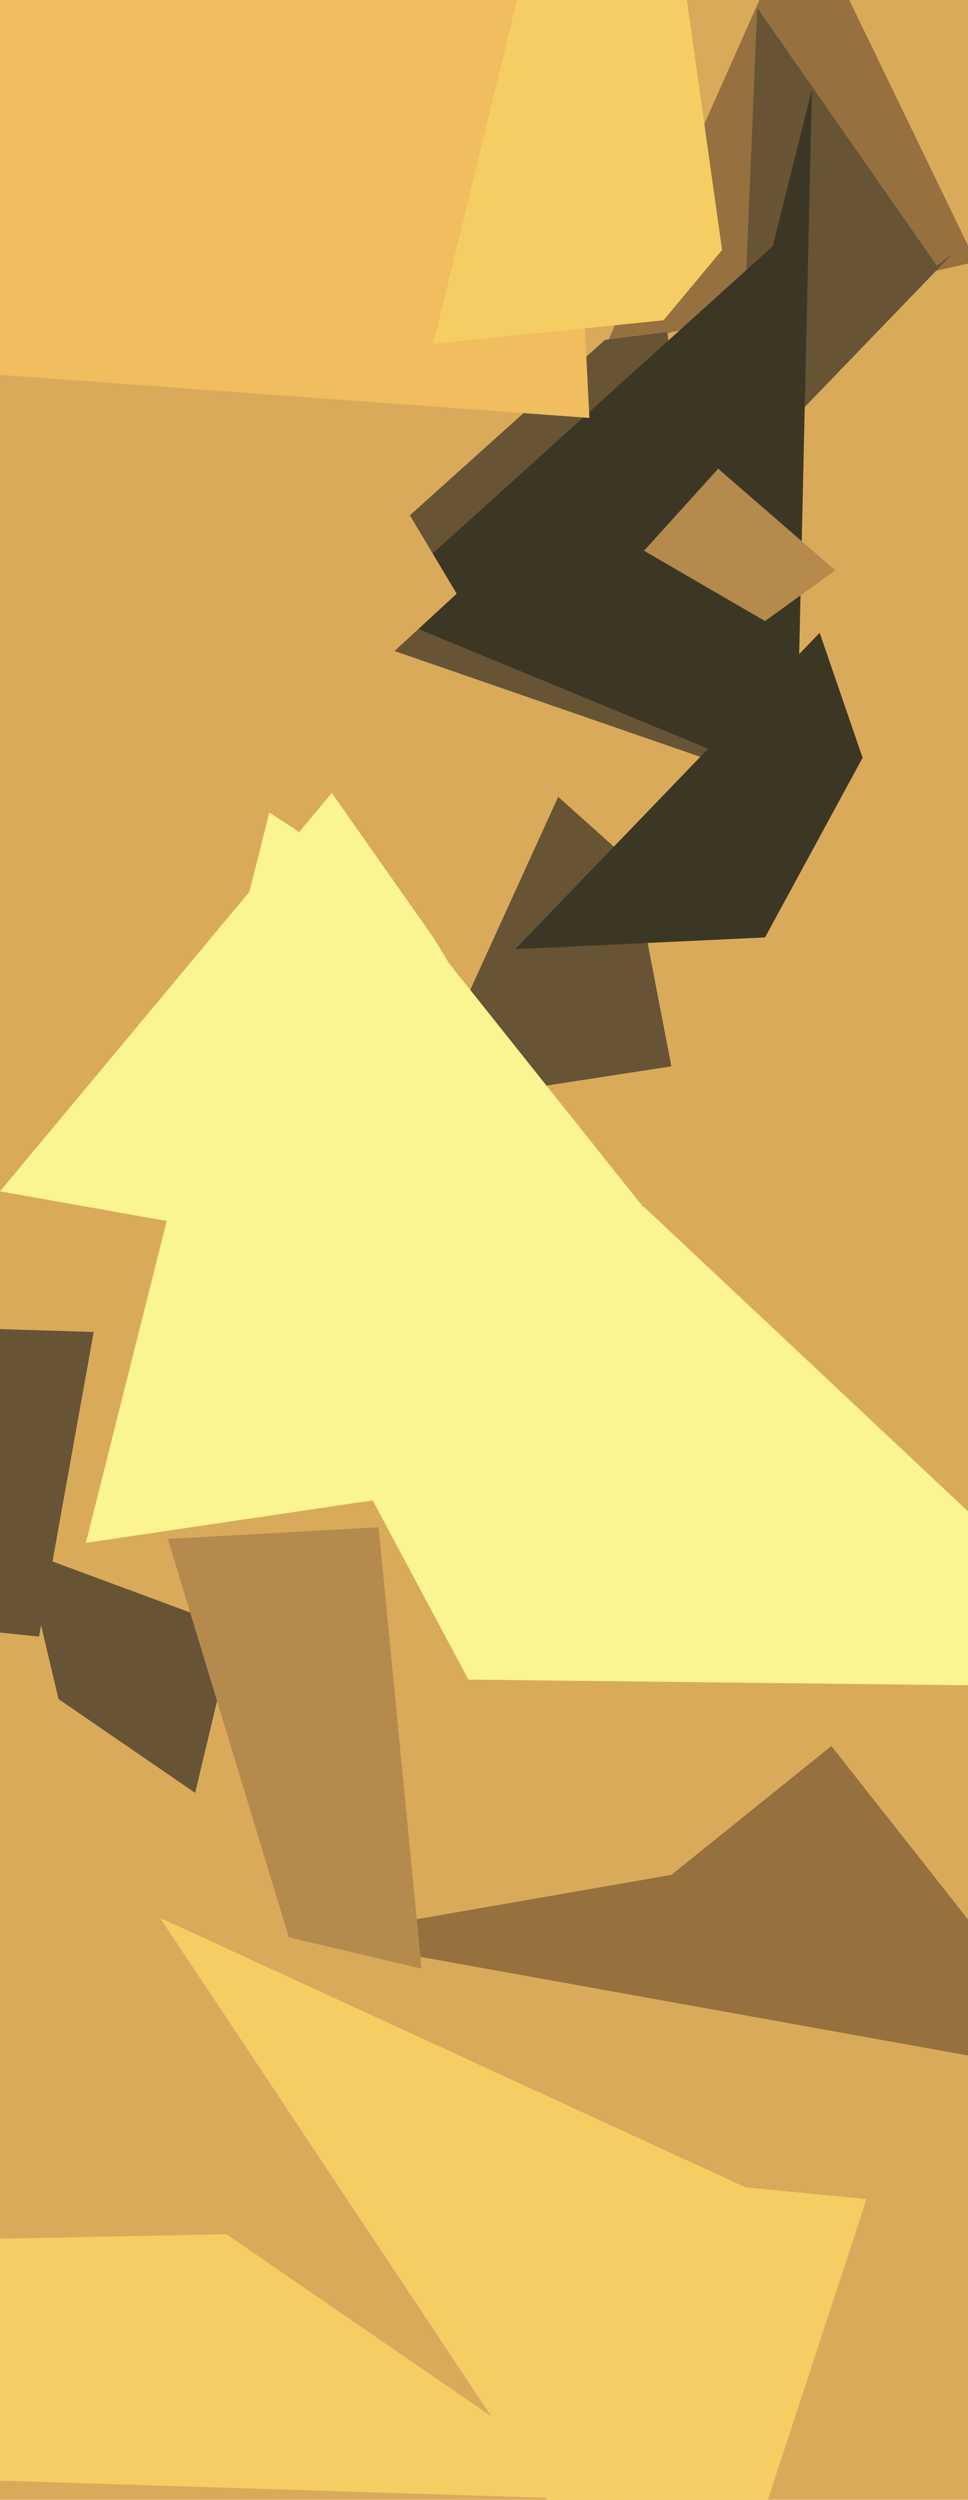 <svg xmlns="http://www.w3.org/2000/svg" width="248px" height="640px">
  <rect width="248" height="640" fill="rgb(218,170,91)"/>
  <polygon points="169,335 0,305 85,203 111,240" fill="rgb(250,244,145)"/>
  <polygon points="157,640 -130,631 -94,575 58,572" fill="rgb(245,206,99)"/>
  <polygon points="172,273 107,283 143,204 162,221" fill="rgb(102,84,53)"/>
  <polygon points="10,419 -153,402 -42,339 24,341" fill="rgb(102,84,53)"/>
  <polygon points="250,67 155,89 203,-19 205,-26" fill="rgb(150,113,63)"/>
  <polygon points="183,195 76,158 155,87 171,85" fill="rgb(102,84,53)"/>
  <polygon points="189,122 194,2 240,68 244,65" fill="rgb(102,84,53)"/>
  <polygon points="204,201 95,156 198,63 208,23" fill="rgb(60,55,37)"/>
  <polygon points="117,152 66,199 0,129 74,80" fill="rgb(218,170,91)"/>
  <polygon points="151,107 -27,94 -141,-460 138,-154" fill="rgb(240,189,95)"/>
  <polygon points="178,697 41,491 191,560 222,563" fill="rgb(245,206,99)"/>
  <polygon points="211,367 22,395 69,208 101,229" fill="rgb(250,244,145)"/>
  <polygon points="196,240 132,243 210,162 221,194" fill="rgb(60,55,37)"/>
  <polygon points="50,459 15,435 6,397 60,417" fill="rgb(102,84,53)"/>
  <polygon points="296,432 120,430 50,299 165,309" fill="rgb(250,244,145)"/>
  <polygon points="280,532 80,496 172,480 213,447" fill="rgb(150,113,63)"/>
  <polygon points="170,82 111,88 160,-113 185,64" fill="rgb(245,206,99)"/>
  <polygon points="108,504 74,496 43,394 97,391" fill="rgb(181,138,77)"/>
  <polygon points="196,159 165,141 184,120 214,146" fill="rgb(181,138,77)"/>
</svg>